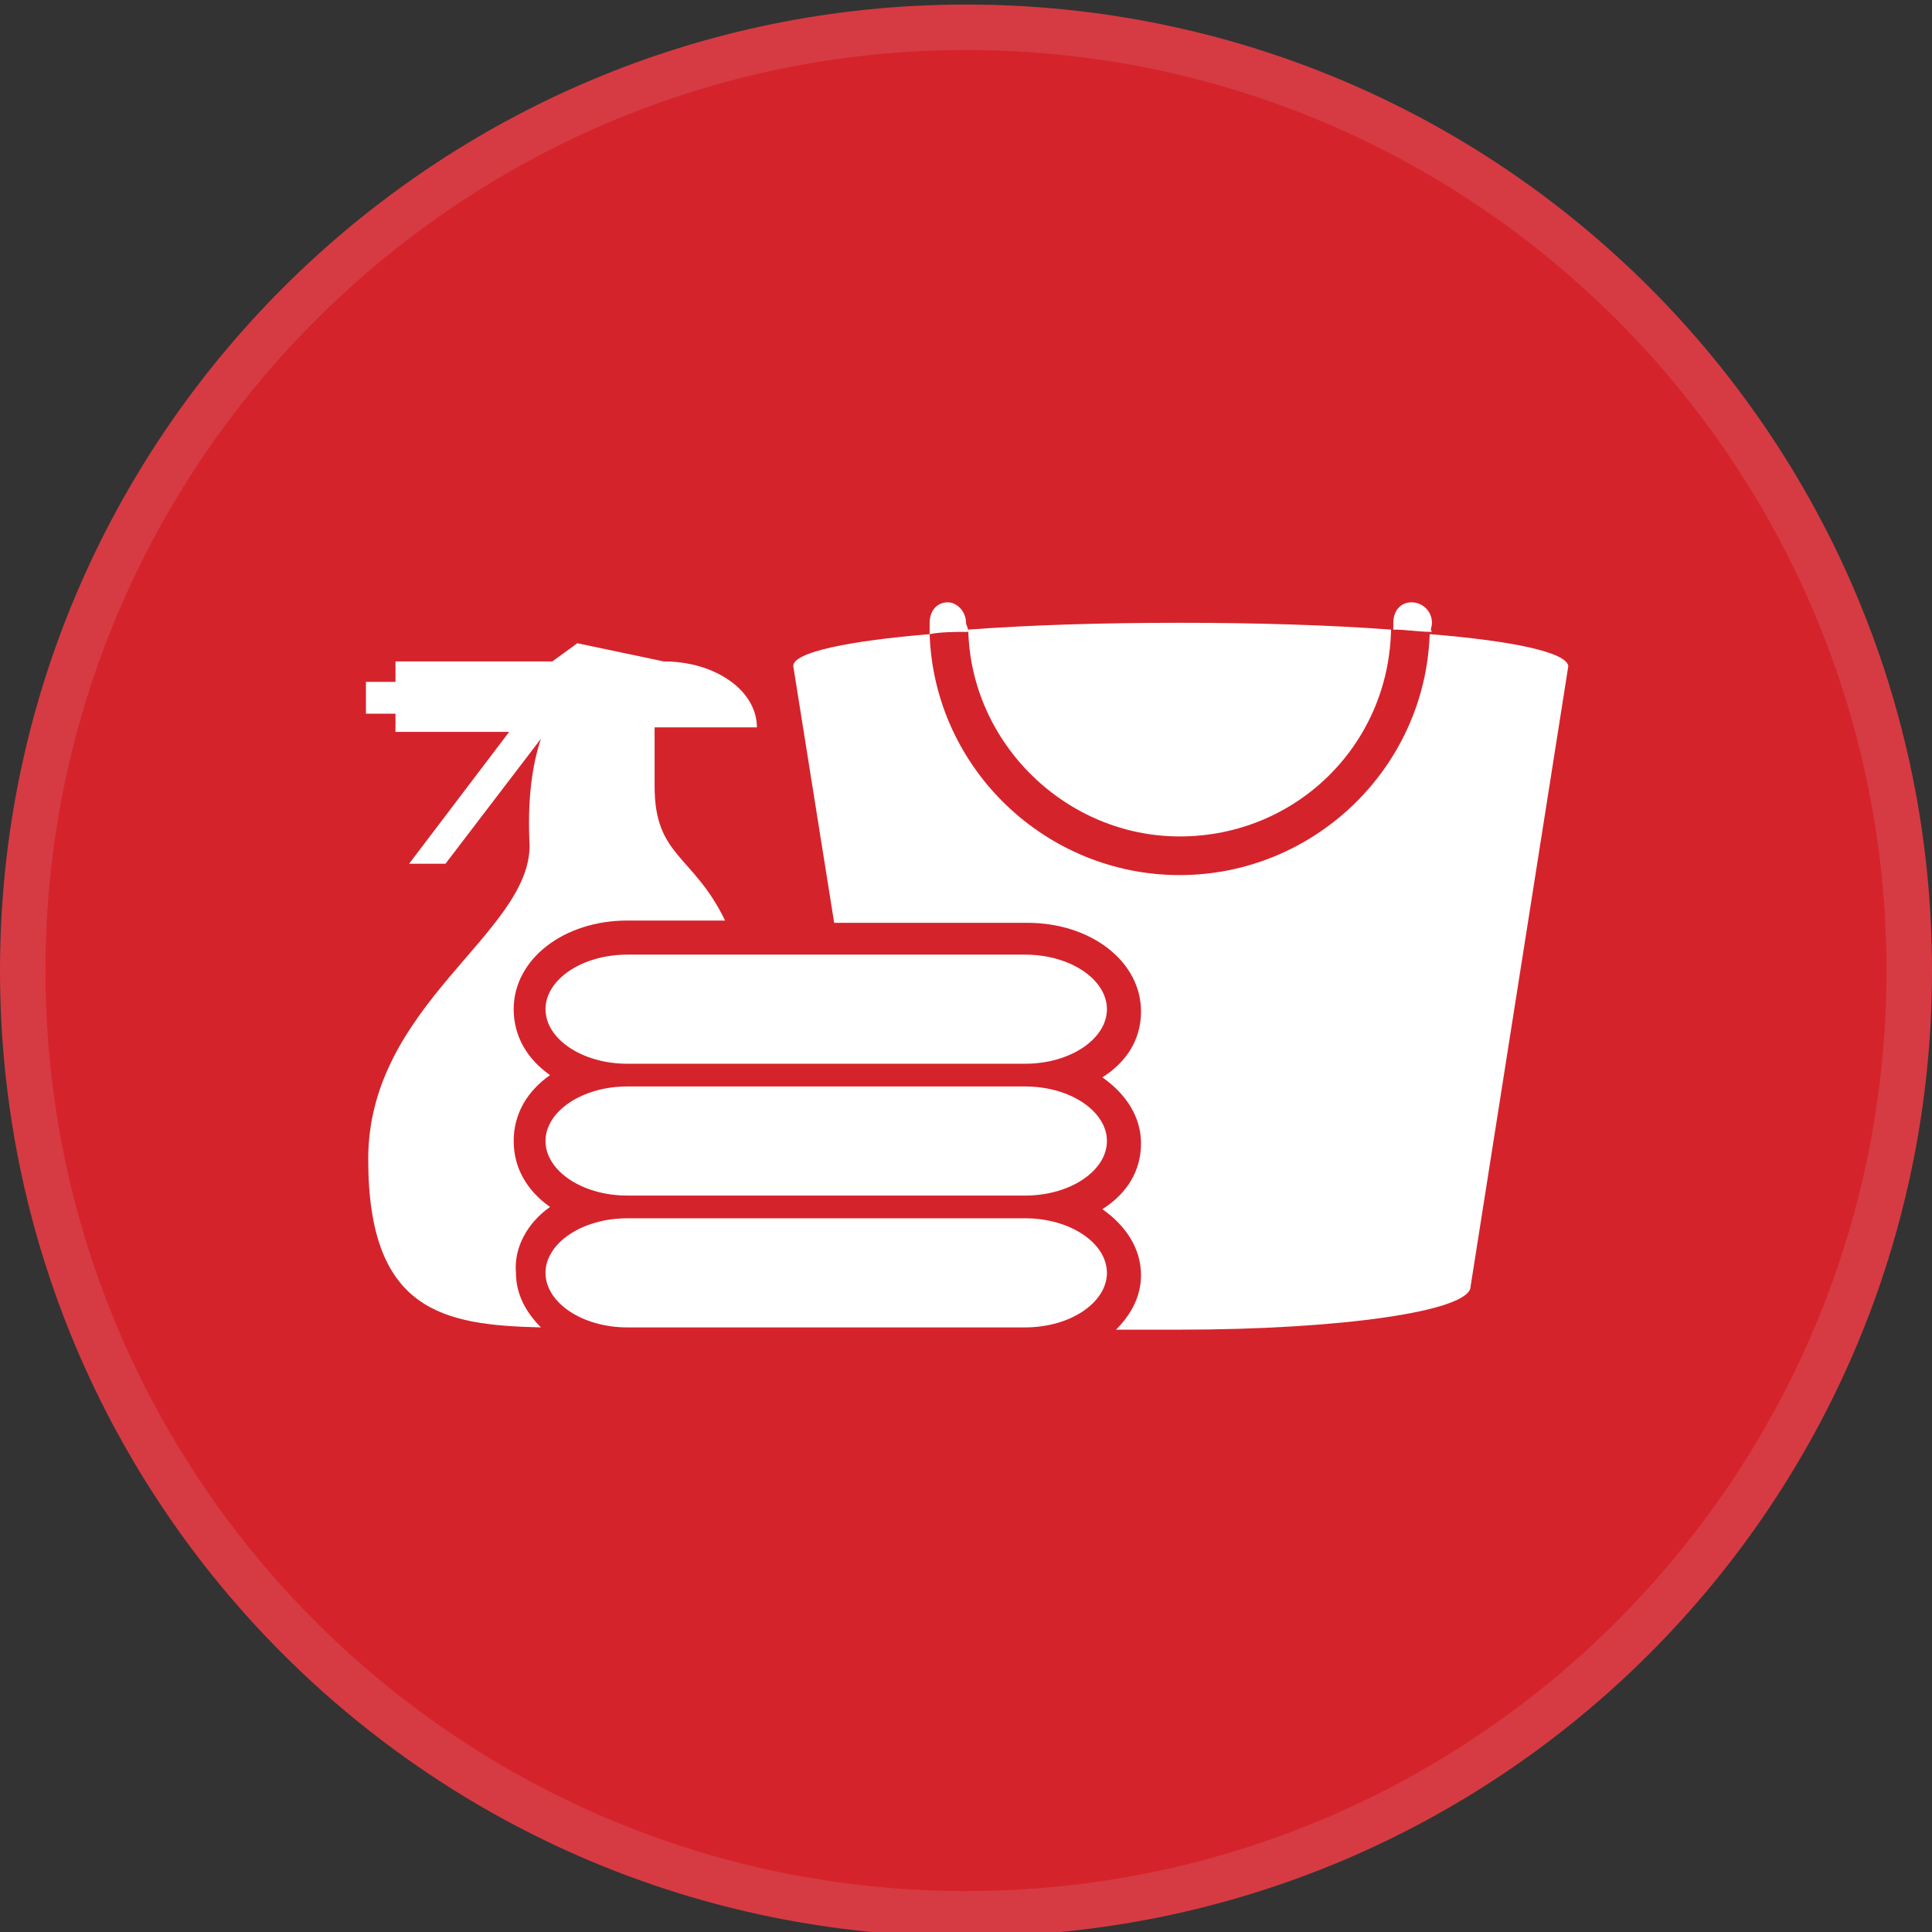 <?xml version="1.0" encoding="utf-8"?>
<!-- Generator: Adobe Illustrator 26.0.3, SVG Export Plug-In . SVG Version: 6.00 Build 0)  -->
<svg version="1.1" id="Layer_1" xmlns="http://www.w3.org/2000/svg" xmlns:xlink="http://www.w3.org/1999/xlink" x="0px" y="0px"
	 viewBox="0 0 85 85" style="enable-background:new 0 0 85 85;" xml:space="preserve">
<rect x="0" y="0" width="85" height="85" fill="#333333" stroke="none"/>
<style type="text/css">
	.st0{fill:#D5232C;}
	.st1{fill:#D63B43;}
	.st2{fill:#FFFFFF;}
</style>
<g>
	<ellipse transform="matrix(0.973 -0.23 0.23 0.973 -8.671 10.915)" class="st0" cx="42.5" cy="42.7" rx="41.5" ry="41.5"/>
	<path class="st1" d="M42.5,2.2C64.9,2.2,83,20.4,83,42.7S64.9,83.2,42.5,83.2S2,65,2,42.7S20.2,2.2,42.5,2.2 M42.5,0.2
		C19.1,0.2,0,19.2,0,42.7s19,42.5,42.5,42.5S85,66.2,85,42.7S66,0.2,42.5,0.2L42.5,0.2z"/>
</g>
<g>
	<g>
		<path class="st2" d="M42.5,27.4c0-0.5-0.4-0.9-0.8-0.9c-0.5,0-0.8,0.4-0.8,0.9c0,0.2,0,0.3,0,0.5c0.5-0.1,1.1-0.1,1.7-0.1
			C42.6,27.6,42.5,27.5,42.5,27.4z"/>
		<path class="st2" d="M63,27.4c0-0.5-0.4-0.9-0.9-0.9c-0.5,0-0.8,0.4-0.8,0.9c0,0.1,0,0.2,0,0.3c0.6,0,1.1,0.1,1.7,0.1
			C62.9,27.7,63,27.6,63,27.4z"/>
		<path class="st2" d="M51.9,36.8c5.1,0,9.2-4,9.3-9.1c-2.7-0.2-5.9-0.3-9.3-0.3c-3.5,0-6.6,0.1-9.3,0.3
			C42.7,32.7,46.9,36.8,51.9,36.8z"/>
		<path class="st2" d="M24.2,53.1c-1-0.7-1.6-1.7-1.6-2.9c0-1.2,0.6-2.2,1.6-2.9c-1-0.7-1.6-1.7-1.6-2.9c0-2.2,2.2-3.9,5-3.9h4.3
			c-1.4-2.9-3.1-2.8-3.1-5.9c0-1,0-1.9,0-2.6h0.4h4.1c0-1.6-1.8-2.9-4.1-2.9l-3.8-0.8l-1.1,0.8h-6.9V30h-1.3v1.4h1.3v0.8h5L18,38
			h1.6l4.2-5.5c-0.4,1.2-0.6,2.7-0.5,4.7c0,3.9-7.1,7-7.1,13.8c0,6.7,3.3,7.3,7.6,7.4c-0.7-0.7-1.1-1.5-1.1-2.4
			C22.6,54.9,23.2,53.8,24.2,53.1z"/>
		<path class="st2" d="M62.9,27.9c-0.2,5.9-5.1,10.6-11,10.6c-5.9,0-10.8-4.7-11-10.6c-3.6,0.3-6,0.8-6,1.4l1.8,11.3h8.5
			c2.8,0,5,1.7,5,3.9c0,1.2-0.6,2.2-1.7,2.9c1,0.7,1.7,1.7,1.7,2.9c0,1.2-0.6,2.2-1.7,2.9c1,0.7,1.7,1.7,1.7,2.9
			c0,0.9-0.4,1.7-1.1,2.4c0.9,0,1.8,0,2.8,0c7,0,12.8-0.8,12.8-1.9l4.3-27.3C68.9,28.7,66.6,28.2,62.9,27.9z"/>
		<path class="st2" d="M45.1,42H27.6c-2,0-3.6,1.1-3.6,2.4c0,1.3,1.6,2.4,3.6,2.4h17.5c2,0,3.6-1.1,3.6-2.4
			C48.7,43.1,47.1,42,45.1,42z"/>
		<path class="st2" d="M27.6,47.8c-2,0-3.6,1.1-3.6,2.4c0,1.3,1.6,2.4,3.6,2.4h17.5c2,0,3.6-1.1,3.6-2.4c0-1.3-1.6-2.4-3.6-2.4H27.6
			z"/>
		<path class="st2" d="M45.1,53.6H27.6c-2,0-3.6,1.1-3.6,2.4c0,1.3,1.6,2.4,3.6,2.4h17.5c2,0,3.6-1.1,3.6-2.4
			C48.7,54.7,47.1,53.6,45.1,53.6z"/>
	</g>
</g>
</svg>
